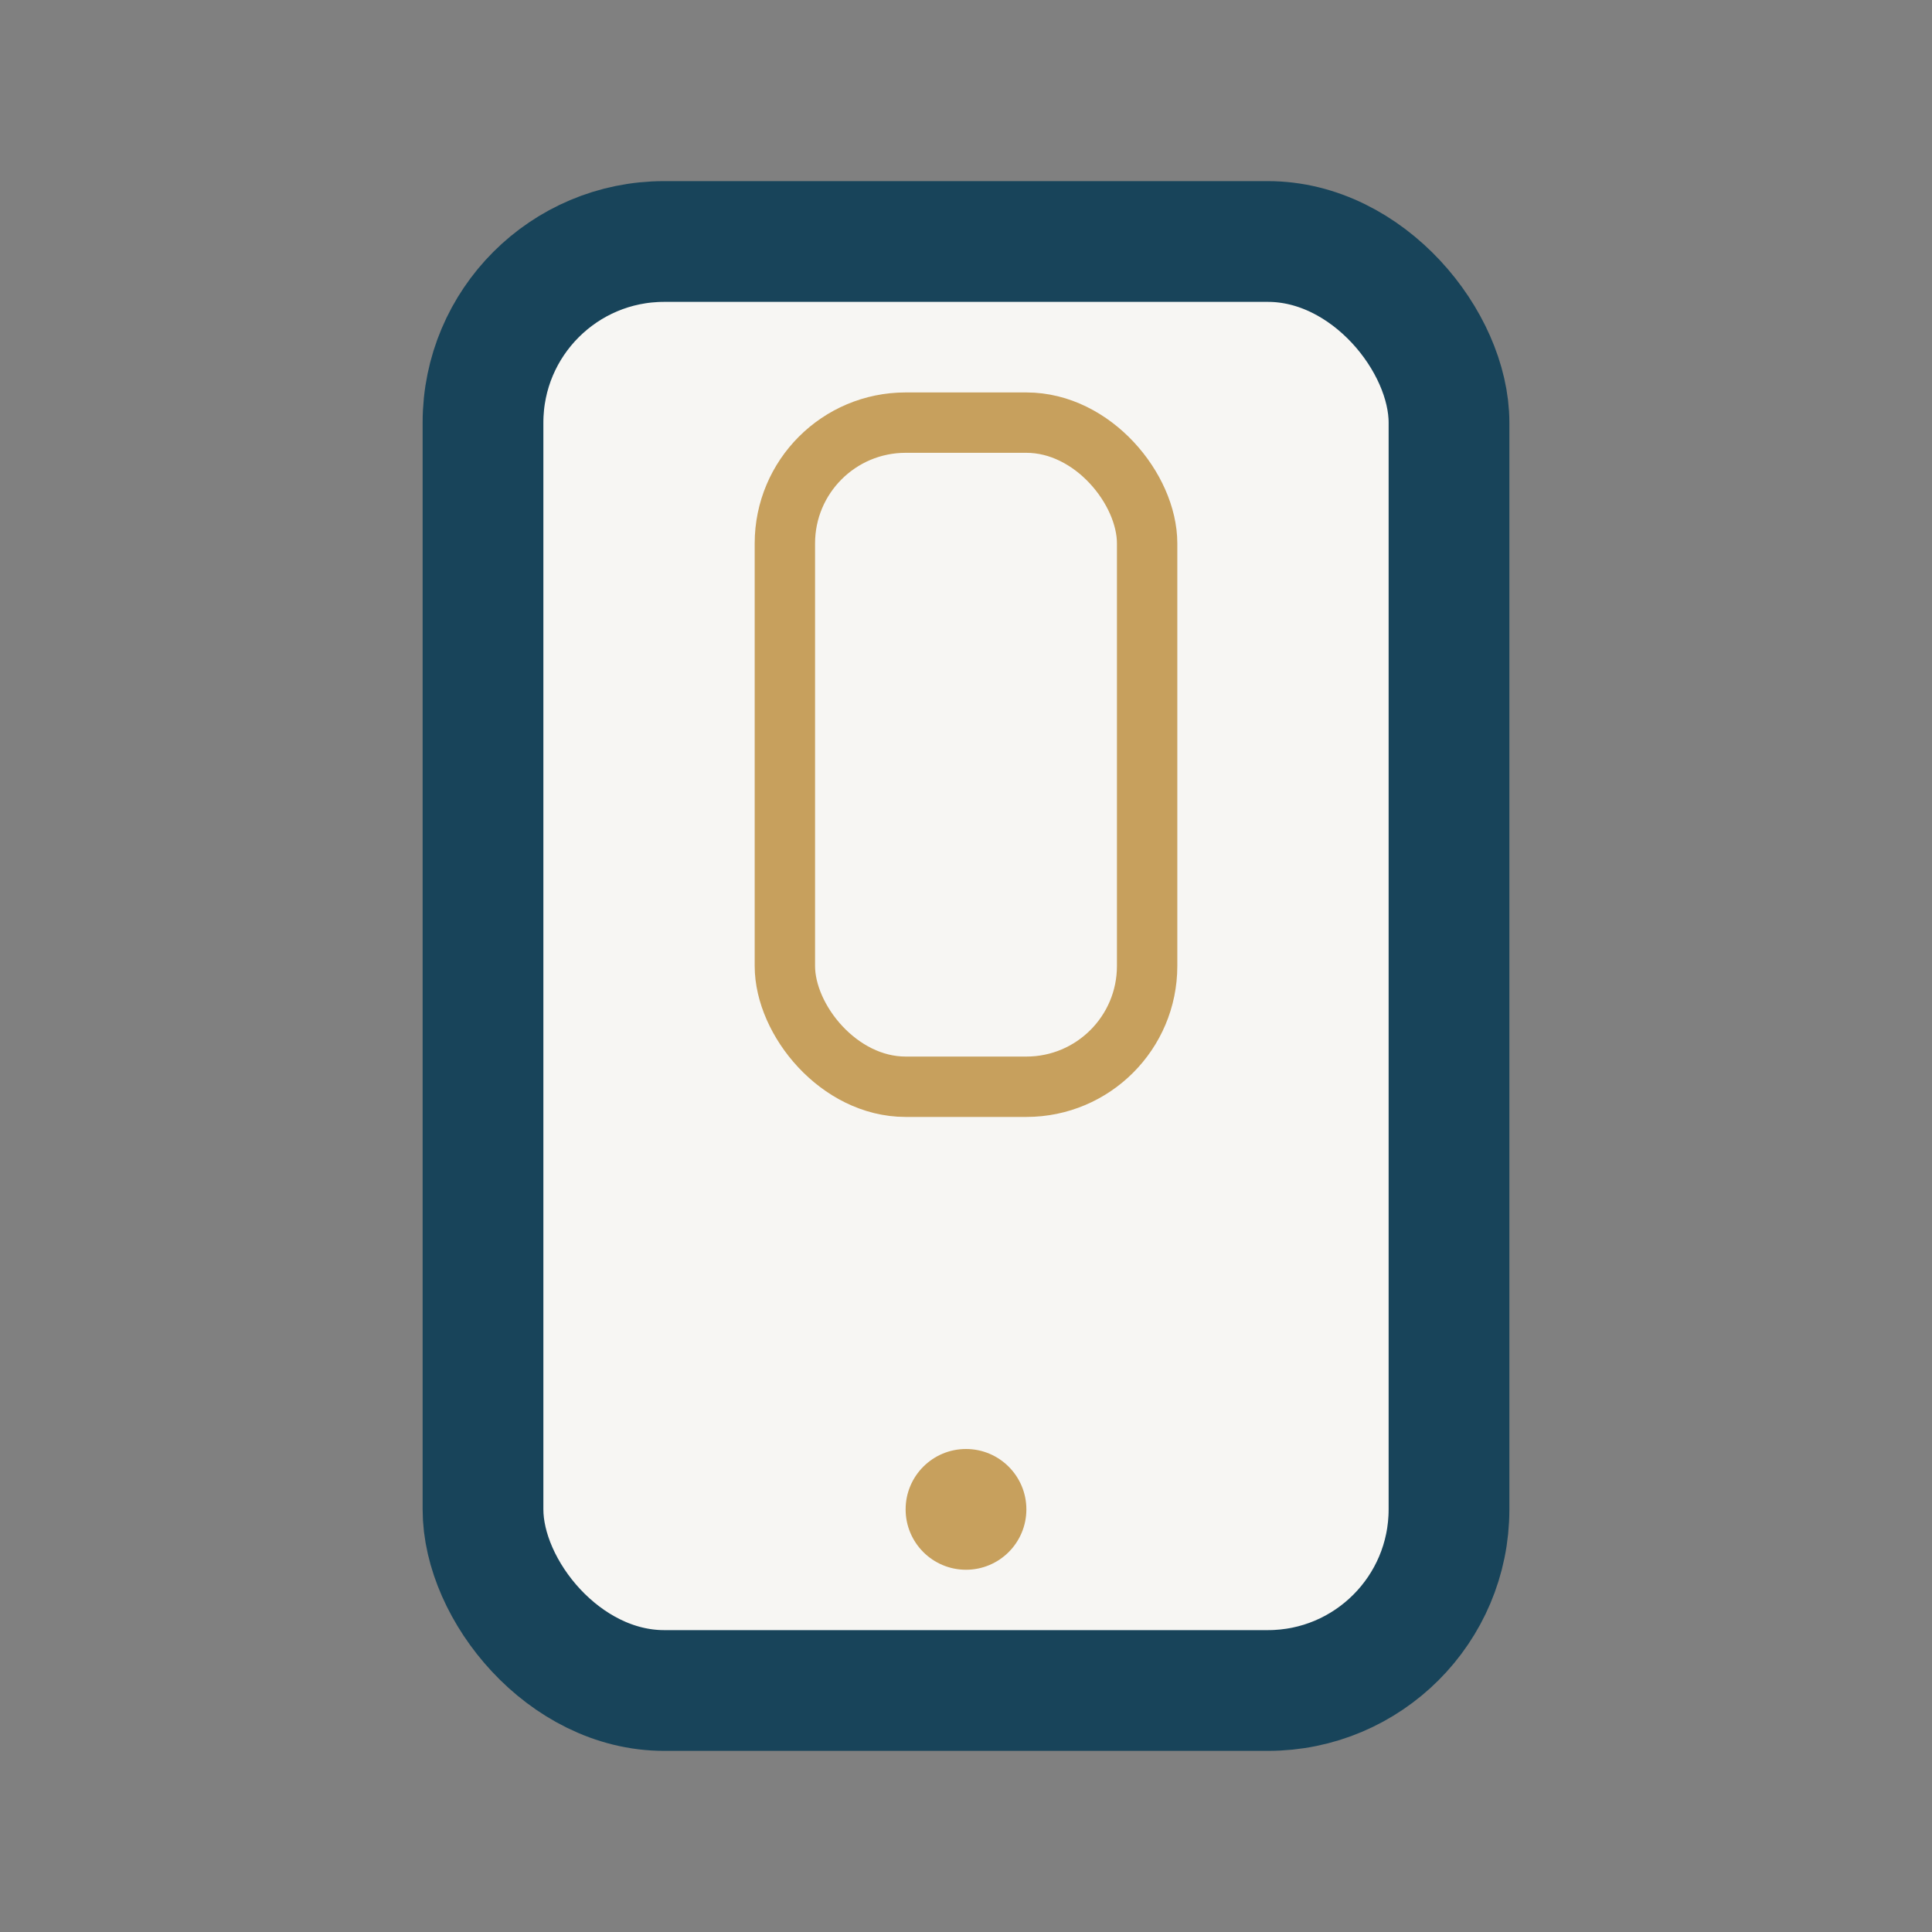 <?xml version="1.0" encoding="UTF-8"?>
<svg xmlns="http://www.w3.org/2000/svg" width="32" height="32" viewBox="0 0 32 32"><rect x="0" y="0" width="32" height="32" fill="#808080" stroke="none"/><rect x="8" y="4" width="16" height="24" rx="3" fill="#F7F6F3" stroke="#18445A" stroke-width="2"/><circle cx="16" cy="25" r="1" fill="#C7A05D"/><rect x="13" y="7" width="6" height="11" rx="2" fill="none" stroke="#C7A05D" stroke-width="1"/></svg>